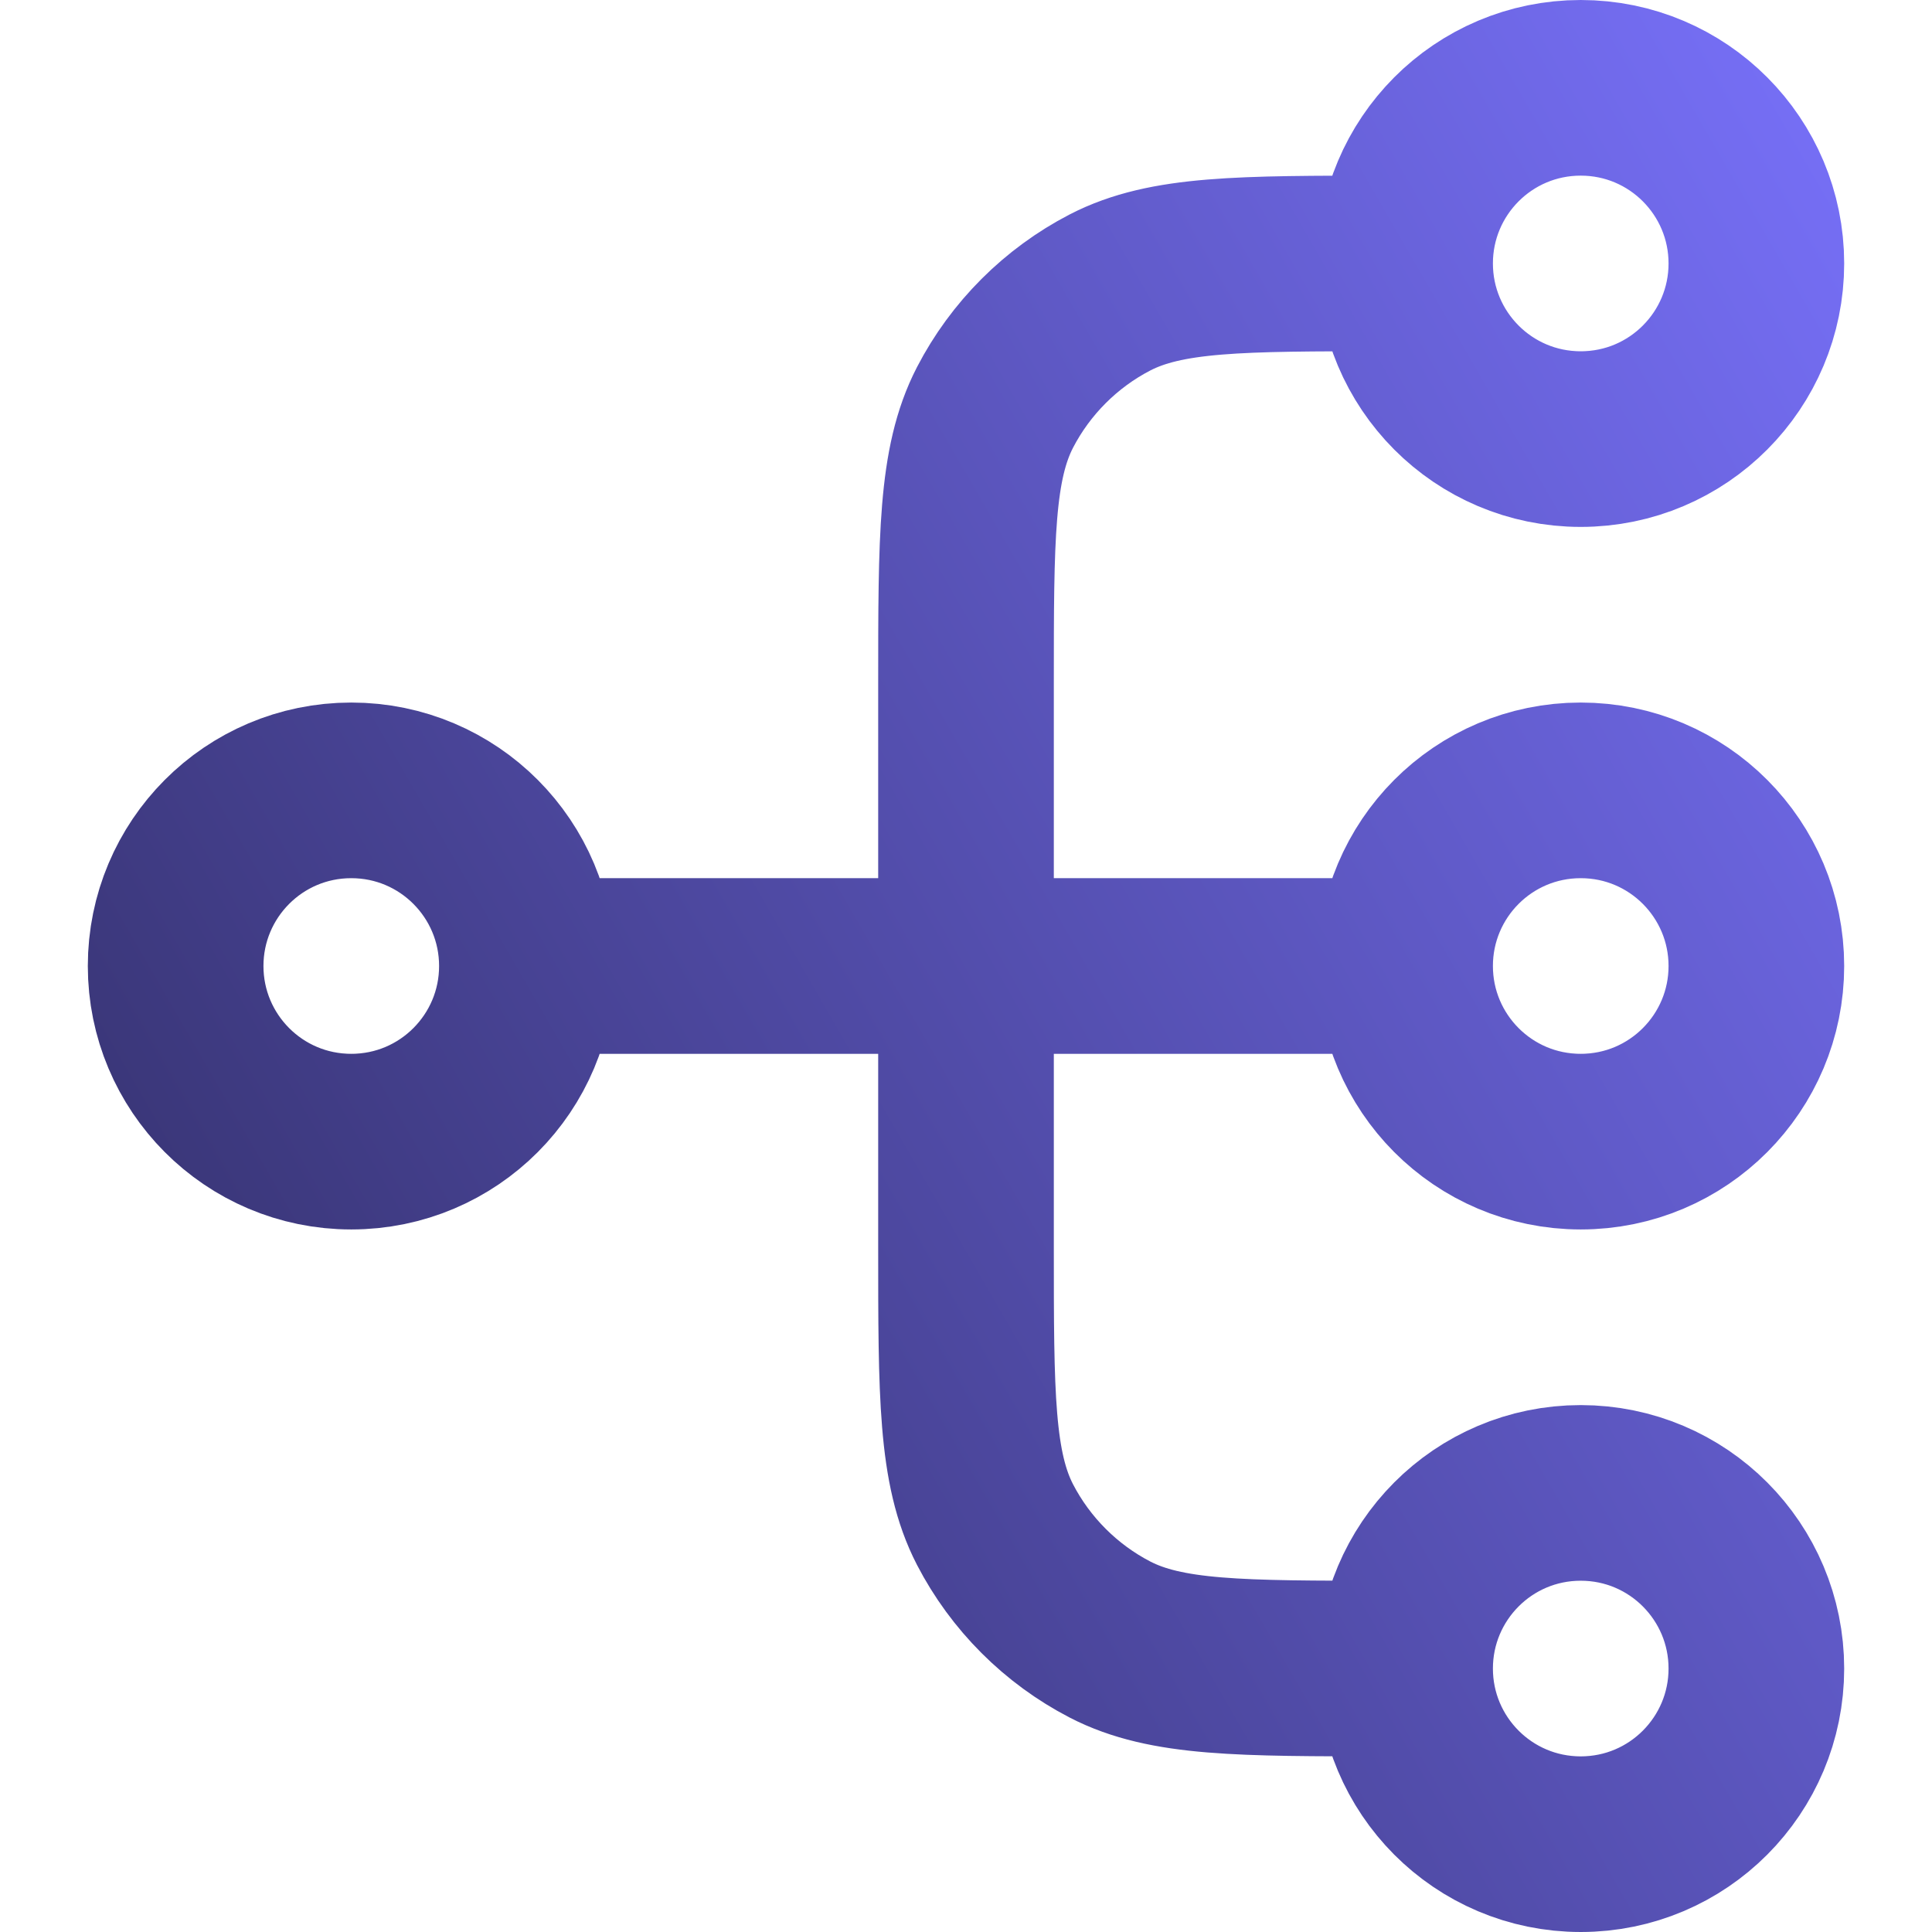 <?xml version="1.0" encoding="UTF-8"?>
<svg id="Layer_1" data-name="Layer 1" xmlns="http://www.w3.org/2000/svg" xmlns:xlink="http://www.w3.org/1999/xlink" viewBox="0 0 22 22">
  <defs>
    <linearGradient id="linear-gradient" x1="4.8" y1="18.39" x2="23.96" y2="7.33" gradientUnits="userSpaceOnUse">
      <stop offset="0" stop-color="#3b377a"/>
      <stop offset="1" stop-color="#756ef4"/>
    </linearGradient>
  </defs>
  <path d="M16,19h-.2c-1.68,0-2.52,0-3.16-.33-.56-.29-1.02-.75-1.31-1.31-.33-.64-.33-1.48-.33-3.16v-6.4c0-1.68,0-2.52.33-3.16.29-.56.75-1.02,1.31-1.31.64-.33,1.48-.33,3.16-.33h.2M16,19c0,1.1.89,2,2,2s2-.9,2-2-.89-2-2-2-2,.9-2,2ZM16,3c0,1.1.89,2,2,2s2-.9,2-2-.89-2-2-2-2,.9-2,2ZM6,11h10M6,11c0,1.1-.89,2-2,2s-2-.9-2-2,.89-2,2-2,2,.9,2,2ZM16,11c0,1.1.89,2,2,2s2-.9,2-2-.89-2-2-2-2,.9-2,2Z" style="fill: none; stroke: url(#linear-gradient); stroke-linecap: round; stroke-linejoin: round; stroke-width: 2px;"/>
</svg>